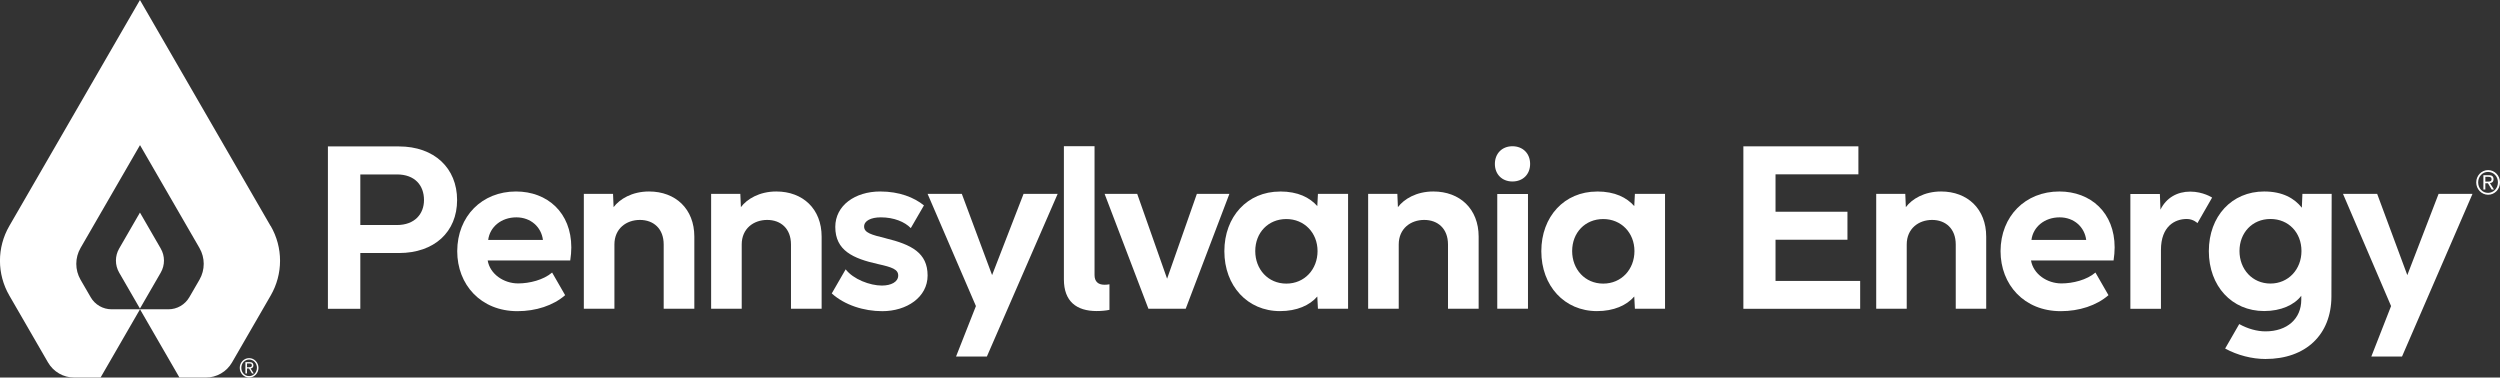 <?xml version="1.0" encoding="UTF-8"?>
<svg id="Layer_2" data-name="Layer 2" xmlns="http://www.w3.org/2000/svg" viewBox="0 0 397.29 60">
  <rect x="0" y="0" width="397.29" height="60" fill="#333333" stroke="none"/>
  <defs>
    <style>
      .cls-1 {
        fill: #fff;
      }
    </style>
  </defs>
  <g id="PE_LOGO_VERSIONS" data-name="PE LOGO VERSIONS">
    <g>
      <g>
        <path class="cls-1" d="M39.25,58.36v-.6h.38c.24,0,.4.05.4.29,0,.29-.21.31-.46.31h-.31ZM39.25,58.56h.33l.47.79h.28l-.51-.8c.26-.03.45-.17.45-.49,0-.34-.18-.51-.55-.51h-.72v1.8h.25v-.79h0ZM38.35,58.45c0-.74.54-1.31,1.24-1.31s1.24.58,1.24,1.31-.54,1.32-1.24,1.32-1.24-.57-1.24-1.32h0ZM38.1,58.46c0,.85.67,1.54,1.49,1.54s1.49-.69,1.49-1.54-.67-1.55-1.49-1.55-1.49.69-1.49,1.55"/>
        <g>
          <path class="cls-1" d="M43,35.91L22.24,0,1.48,35.91c-1.98,3.42-1.98,7.63,0,11.05l6.15,10.64c.86,1.48,2.44,2.4,4.16,2.4h4.19l6.27-10.85h-4.52c-1.37,0-2.64-.73-3.32-1.92l-1.61-2.78c-.9-1.56-.9-3.48,0-5.04l9.45-16.35,9.45,16.35c.9,1.56.9,3.48,0,5.04l-1.61,2.78c-.69,1.19-1.95,1.92-3.32,1.92h-4.52l6.27,10.85h4.19c1.71,0,3.3-.91,4.16-2.4l6.15-10.64c1.98-3.42,1.98-7.63,0-11.05Z"/>
          <path class="cls-1" d="M22.24,33.78l-3.3,5.71c-.69,1.19-.69,2.65,0,3.84l3.3,5.71,3.3-5.71c.69-1.19.69-2.65,0-3.84l-3.3-5.71Z"/>
        </g>
      </g>
      <g>
        <path class="cls-1" d="M52.11,49.06v-25.79h11.29c5.61,0,9.24,3.44,9.24,8.52s-3.63,8.42-9.24,8.42h-6.14v8.86h-5.15ZM57.26,35.76h5.82c2.83,0,4.3-1.77,4.3-3.97,0-2.34-1.46-4.07-4.3-4.07h-5.82v8.04Z"/>
        <path class="cls-1" d="M87.74,43.31c-1.37,1.18-3.6,1.73-5.4,1.73-2.31,0-4.48-1.5-4.84-3.65h13.12c.11-.72.17-1.41.17-2.07,0-5.53-3.8-8.89-8.79-8.89-5.39,0-9.32,3.91-9.34,9.48,0,5.32,3.74,9.54,9.57,9.54,2.93,0,5.68-.89,7.58-2.54l-2.07-3.6ZM82.06,34.54c2.31,0,3.97,1.56,4.22,3.59h-8.7c.26-2.07,2.08-3.59,4.48-3.59Z"/>
        <path class="cls-1" d="M92.78,49.06v-18.25h4.64l.09,2.11c.95-1.27,2.91-2.49,5.63-2.49,4.22,0,7.2,2.77,7.2,7.17v11.46h-4.87v-10.21c0-2.53-1.63-3.9-3.78-3.9s-4.05,1.37-4.05,3.9v10.21h-4.87Z"/>
        <path class="cls-1" d="M113.01,49.06v-18.25h4.64l.09,2.11c.95-1.27,2.91-2.49,5.63-2.49,4.22,0,7.2,2.77,7.2,7.17v11.46h-4.87v-10.21c0-2.53-1.63-3.9-3.78-3.9s-4.05,1.37-4.05,3.9v10.21h-4.87Z"/>
        <path class="cls-1" d="M152.85,30.81l4.81,12.91,5-12.91h5.42l-11.25,25.85h-4.9l3.16-8.02-7.68-17.83h5.46Z"/>
        <path class="cls-1" d="M176.31,45.18c-.27.05-.53.07-.79.07-1.01,0-1.58-.51-1.58-1.54v-20.48h-4.87v21.18c0,3.48,2,5.02,5.19,5.02.81,0,1.48-.07,2.05-.19v-4.07Z"/>
        <path class="cls-1" d="M140.74,37.86c-2.26-.55-3.42-.87-3.42-1.86,0-.91,1.08-1.46,2.66-1.46,2.09,0,3.8.72,4.76,1.71l2.09-3.61c-1.56-1.26-3.89-2.21-6.96-2.21-3.97,0-7.13,2.21-7.13,5.63,0,3.75,2.81,5.02,6.81,5.91,2.22.49,3.19.84,3.19,1.81,0,1.03-1.14,1.6-2.6,1.6-1.88,0-4.55-1-5.75-2.58l-2.21,3.83c2.04,1.85,5.1,2.82,8.02,2.82,3.9,0,7.21-2.22,7.21-5.67,0-3.61-2.59-4.92-6.65-5.91Z"/>
        <g>
          <path class="cls-1" d="M237.94,49.06v-18.23h4.88v18.23h-4.88Z"/>
          <path class="cls-1" d="M240.35,23.24c1.65,0,2.81,1.14,2.81,2.81s-1.16,2.79-2.81,2.79-2.79-1.14-2.79-2.79,1.14-2.81,2.79-2.81Z"/>
        </g>
        <path class="cls-1" d="M175.55,30.81h5.17l4.75,13.48,4.73-13.48h5.17l-6.94,18.25h-5.93l-6.96-18.25Z"/>
        <path class="cls-1" d="M203.41,30.43c2.89,0,4.73.97,5.93,2.32l.1-1.94h4.79v18.25h-4.79l-.1-1.94c-1.22,1.41-3.25,2.32-5.93,2.32-5.17,0-8.84-4.01-8.84-9.52s3.67-9.48,8.84-9.48ZM199.48,39.9c0,2.89,2.03,5.17,4.94,5.17s4.96-2.28,4.96-5.17-2.09-5.09-4.96-5.09-4.94,2.15-4.94,5.09Z"/>
        <path class="cls-1" d="M217.42,49.06v-18.25h4.64l.09,2.11c.95-1.27,2.91-2.49,5.63-2.49,4.22,0,7.2,2.77,7.2,7.17v11.46h-4.87v-10.21c0-2.53-1.63-3.9-3.78-3.9s-4.05,1.37-4.05,3.9v10.21h-4.87Z"/>
        <path class="cls-1" d="M253.78,30.43c2.89,0,4.73.97,5.93,2.32l.1-1.94h4.79v18.25h-4.79l-.1-1.94c-1.22,1.41-3.25,2.32-5.93,2.32-5.17,0-8.84-4.01-8.84-9.52s3.67-9.48,8.84-9.48ZM249.84,39.9c0,2.89,2.03,5.17,4.94,5.17s4.96-2.28,4.96-5.17-2.09-5.09-4.96-5.09-4.94,2.15-4.94,5.09Z"/>
        <path class="cls-1" d="M277.06,23.25h18.27v4.45h-13.17v5.95h11.43v4.45h-11.43v6.54h13.45v4.43h-18.56v-25.81Z"/>
        <path class="cls-1" d="M298.16,49.06v-18.25h4.62l.09,2.11c.95-1.27,2.89-2.49,5.6-2.49,4.2,0,7.17,2.78,7.17,7.17v11.46h-4.84v-10.21c0-2.53-1.63-3.9-3.76-3.9s-4.03,1.37-4.03,3.9v10.21h-4.84Z"/>
        <path class="cls-1" d="M333,43.31c-1.37,1.18-3.6,1.73-5.4,1.73-2.31,0-4.48-1.5-4.84-3.65h13.12c.11-.72.17-1.41.17-2.07,0-5.53-3.8-8.89-8.79-8.89-5.39,0-9.32,3.91-9.34,9.48,0,5.32,3.74,9.54,9.57,9.54,2.93,0,5.68-.89,7.58-2.54l-2.07-3.6ZM327.31,34.54c2.31,0,3.97,1.56,4.22,3.59h-8.7c.26-2.07,2.08-3.59,4.48-3.59Z"/>
        <path class="cls-1" d="M377.77,30.81l4.79,12.91,4.97-12.91h5.39l-11.2,25.85h-4.88l3.14-8.02-7.64-17.83h5.43Z"/>
        <path class="cls-1" d="M365.89,30.81l-.09,2.2c-1.21-1.52-3.08-2.58-5.99-2.58-5.14,0-8.79,3.93-8.79,9.48s3.65,9.52,8.79,9.52c2.67,0,4.8-.97,5.9-2.43v.63c0,3.04-2.25,5.03-5.69,5.03-1.34,0-2.82-.41-4.17-1.16l-2.24,3.89c1.96,1.07,4.29,1.66,6.4,1.66,6.43,0,10.47-3.87,10.49-9.92l.04-16.32h-4.65ZM360.81,45.06c-2.89,0-4.92-2.28-4.92-5.17s2.02-5.09,4.92-5.09,4.93,2.18,4.93,5.09-2.08,5.17-4.93,5.17Z"/>
        <path class="cls-1" d="M338.55,30.83h4.69l.09,2.49c.93-1.9,2.68-2.87,4.73-2.87s3.48.95,3.48.95l-2.33,4.06s-.64-.66-1.7-.66c-1.89,0-4.1,1.16-4.1,4.92v9.35h-4.86v-18.23Z"/>
      </g>
      <path class="cls-1" d="M394.96,28.86v-.76h.48c.3,0,.51.07.51.37,0,.36-.26.39-.59.39h-.4ZM394.96,29.12h.41l.6,1h.36l-.64-1.02c.33-.04.57-.21.57-.62,0-.43-.23-.64-.69-.64h-.92v2.28h.31v-1h0ZM393.82,28.98c0-.93.68-1.66,1.57-1.66s1.57.73,1.57,1.66-.68,1.67-1.57,1.67-1.57-.72-1.57-1.67h0ZM393.51,28.99c0,1.08.85,1.96,1.89,1.96s1.89-.87,1.89-1.96-.85-1.96-1.89-1.96-1.89.87-1.89,1.96"/>
    </g>
  </g>
</svg>
